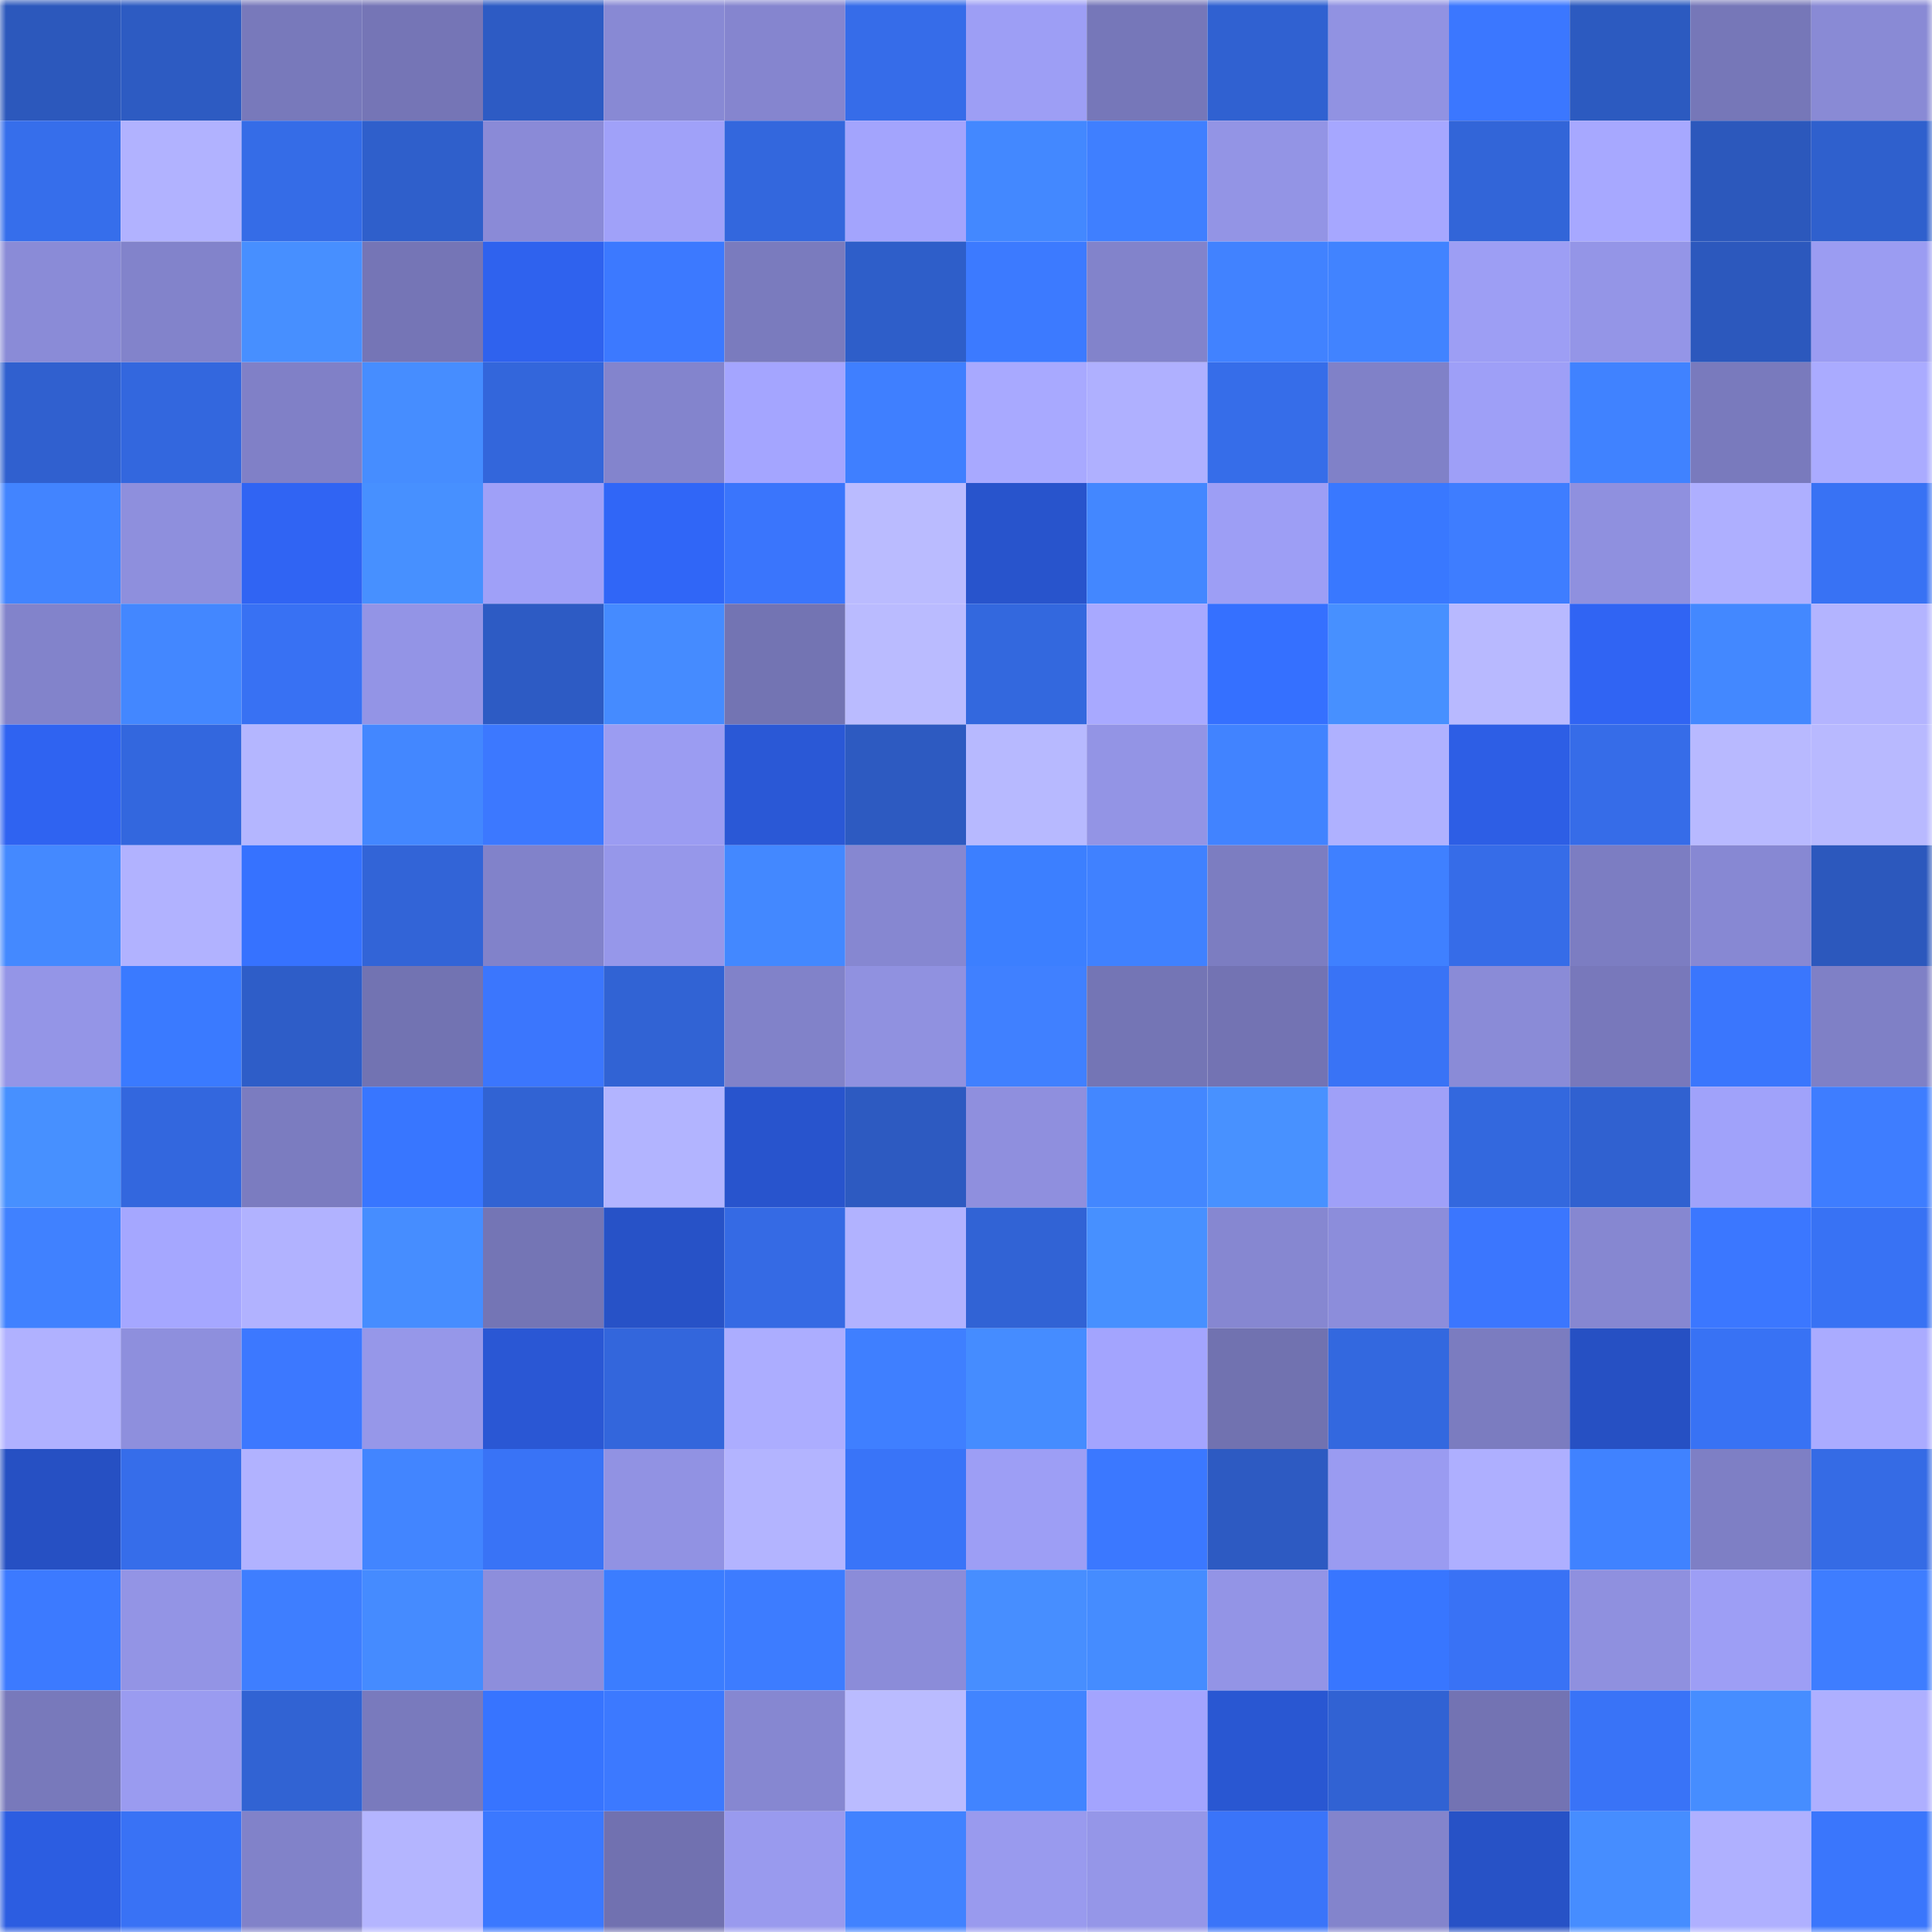 <svg viewBox="0 0 160 160" fill="none" role="img" xmlns="http://www.w3.org/2000/svg" width="240" height="240" name="basenames%2Cartrenarts.base.eth"><title>basenames,artrenarts.base.eth</title><mask id="559216781" mask-type="alpha" maskUnits="userSpaceOnUse" x="0" y="0" width="160" height="160"><rect width="160" height="160" fill="#FFFFFF"></rect></mask><g mask="url(#559216781)"><rect x="0" y="0" width="10" height="10" fill="#2c58bc"></rect><rect x="10" y="0" width="10" height="10" fill="#2d5bc2"></rect><rect x="20" y="0" width="10" height="10" fill="#7879bb"></rect><rect x="30" y="0" width="10" height="10" fill="#7575b6"></rect><rect x="40" y="0" width="10" height="10" fill="#2d5bc4"></rect><rect x="50" y="0" width="10" height="10" fill="#8889d4"></rect><rect x="60" y="0" width="10" height="10" fill="#8585cf"></rect><rect x="70" y="0" width="10" height="10" fill="#366ce9"></rect><rect x="80" y="0" width="10" height="10" fill="#9d9ef5"></rect><rect x="90" y="0" width="10" height="10" fill="#7677b9"></rect><rect x="100" y="0" width="10" height="10" fill="#3061d1"></rect><rect x="110" y="0" width="10" height="10" fill="#9192e2"></rect><rect x="120" y="0" width="10" height="10" fill="#3b77ff"></rect><rect x="130" y="0" width="10" height="10" fill="#2c5ac0"></rect><rect x="140" y="0" width="10" height="10" fill="#7677b8"></rect><rect x="150" y="0" width="10" height="10" fill="#898ad5"></rect><rect x="0" y="10" width="10" height="10" fill="#366eeb"></rect><rect x="10" y="10" width="10" height="10" fill="#b1b2ff"></rect><rect x="20" y="10" width="10" height="10" fill="#356ce7"></rect><rect x="30" y="10" width="10" height="10" fill="#2f5fcb"></rect><rect x="40" y="10" width="10" height="10" fill="#8a8ad7"></rect><rect x="50" y="10" width="10" height="10" fill="#a0a1f9"></rect><rect x="60" y="10" width="10" height="10" fill="#3367dd"></rect><rect x="70" y="10" width="10" height="10" fill="#a3a4fd"></rect><rect x="80" y="10" width="10" height="10" fill="#4388ff"></rect><rect x="90" y="10" width="10" height="10" fill="#3f7fff"></rect><rect x="100" y="10" width="10" height="10" fill="#9394e5"></rect><rect x="110" y="10" width="10" height="10" fill="#a6a7ff"></rect><rect x="120" y="10" width="10" height="10" fill="#3265d8"></rect><rect x="130" y="10" width="10" height="10" fill="#a7a8ff"></rect><rect x="140" y="10" width="10" height="10" fill="#2c58bc"></rect><rect x="150" y="10" width="10" height="10" fill="#2f60cd"></rect><rect x="0" y="20" width="10" height="10" fill="#8a8bd7"></rect><rect x="10" y="20" width="10" height="10" fill="#8283cb"></rect><rect x="20" y="20" width="10" height="10" fill="#478fff"></rect><rect x="30" y="20" width="10" height="10" fill="#7575b6"></rect><rect x="40" y="20" width="10" height="10" fill="#2f62ee"></rect><rect x="50" y="20" width="10" height="10" fill="#3c79ff"></rect><rect x="60" y="20" width="10" height="10" fill="#7a7bbe"></rect><rect x="70" y="20" width="10" height="10" fill="#2e5ec9"></rect><rect x="80" y="20" width="10" height="10" fill="#3c7aff"></rect><rect x="90" y="20" width="10" height="10" fill="#8283cb"></rect><rect x="100" y="20" width="10" height="10" fill="#4182ff"></rect><rect x="110" y="20" width="10" height="10" fill="#4183ff"></rect><rect x="120" y="20" width="10" height="10" fill="#9d9ef4"></rect><rect x="130" y="20" width="10" height="10" fill="#9495e7"></rect><rect x="140" y="20" width="10" height="10" fill="#2c58bd"></rect><rect x="150" y="20" width="10" height="10" fill="#9b9cf2"></rect><rect x="0" y="30" width="10" height="10" fill="#3060cf"></rect><rect x="10" y="30" width="10" height="10" fill="#3367de"></rect><rect x="20" y="30" width="10" height="10" fill="#8080c7"></rect><rect x="30" y="30" width="10" height="10" fill="#468dff"></rect><rect x="40" y="30" width="10" height="10" fill="#3366db"></rect><rect x="50" y="30" width="10" height="10" fill="#8384cd"></rect><rect x="60" y="30" width="10" height="10" fill="#a4a5ff"></rect><rect x="70" y="30" width="10" height="10" fill="#3f7fff"></rect><rect x="80" y="30" width="10" height="10" fill="#a8a9ff"></rect><rect x="90" y="30" width="10" height="10" fill="#afb0ff"></rect><rect x="100" y="30" width="10" height="10" fill="#366de9"></rect><rect x="110" y="30" width="10" height="10" fill="#8081c8"></rect><rect x="120" y="30" width="10" height="10" fill="#9e9ff7"></rect><rect x="130" y="30" width="10" height="10" fill="#4082ff"></rect><rect x="140" y="30" width="10" height="10" fill="#797abd"></rect><rect x="150" y="30" width="10" height="10" fill="#aaabff"></rect><rect x="0" y="40" width="10" height="10" fill="#4284ff"></rect><rect x="10" y="40" width="10" height="10" fill="#8e8fdd"></rect><rect x="20" y="40" width="10" height="10" fill="#3064f3"></rect><rect x="30" y="40" width="10" height="10" fill="#4790ff"></rect><rect x="40" y="40" width="10" height="10" fill="#9fa0f8"></rect><rect x="50" y="40" width="10" height="10" fill="#3066f7"></rect><rect x="60" y="40" width="10" height="10" fill="#3a75fc"></rect><rect x="70" y="40" width="10" height="10" fill="#babbff"></rect><rect x="80" y="40" width="10" height="10" fill="#2854cc"></rect><rect x="90" y="40" width="10" height="10" fill="#4387ff"></rect><rect x="100" y="40" width="10" height="10" fill="#9d9ef5"></rect><rect x="110" y="40" width="10" height="10" fill="#3978ff"></rect><rect x="120" y="40" width="10" height="10" fill="#3e7dff"></rect><rect x="130" y="40" width="10" height="10" fill="#8f90df"></rect><rect x="140" y="40" width="10" height="10" fill="#aeafff"></rect><rect x="150" y="40" width="10" height="10" fill="#3872f4"></rect><rect x="0" y="50" width="10" height="10" fill="#8283cb"></rect><rect x="10" y="50" width="10" height="10" fill="#4387ff"></rect><rect x="20" y="50" width="10" height="10" fill="#3871f3"></rect><rect x="30" y="50" width="10" height="10" fill="#9394e6"></rect><rect x="40" y="50" width="10" height="10" fill="#2d5bc4"></rect><rect x="50" y="50" width="10" height="10" fill="#458bff"></rect><rect x="60" y="50" width="10" height="10" fill="#7374b3"></rect><rect x="70" y="50" width="10" height="10" fill="#babbff"></rect><rect x="80" y="50" width="10" height="10" fill="#3368de"></rect><rect x="90" y="50" width="10" height="10" fill="#a8a9ff"></rect><rect x="100" y="50" width="10" height="10" fill="#3570ff"></rect><rect x="110" y="50" width="10" height="10" fill="#4790ff"></rect><rect x="120" y="50" width="10" height="10" fill="#b8b9ff"></rect><rect x="130" y="50" width="10" height="10" fill="#3064f3"></rect><rect x="140" y="50" width="10" height="10" fill="#4388ff"></rect><rect x="150" y="50" width="10" height="10" fill="#b3b4ff"></rect><rect x="0" y="60" width="10" height="10" fill="#2f63f1"></rect><rect x="10" y="60" width="10" height="10" fill="#3367de"></rect><rect x="20" y="60" width="10" height="10" fill="#b4b6ff"></rect><rect x="30" y="60" width="10" height="10" fill="#4387ff"></rect><rect x="40" y="60" width="10" height="10" fill="#3c78ff"></rect><rect x="50" y="60" width="10" height="10" fill="#9b9cf2"></rect><rect x="60" y="60" width="10" height="10" fill="#2a58d6"></rect><rect x="70" y="60" width="10" height="10" fill="#2d5ac1"></rect><rect x="80" y="60" width="10" height="10" fill="#b7b9ff"></rect><rect x="90" y="60" width="10" height="10" fill="#9394e5"></rect><rect x="100" y="60" width="10" height="10" fill="#4183ff"></rect><rect x="110" y="60" width="10" height="10" fill="#afb1ff"></rect><rect x="120" y="60" width="10" height="10" fill="#2d5ee5"></rect><rect x="130" y="60" width="10" height="10" fill="#366ce8"></rect><rect x="140" y="60" width="10" height="10" fill="#b8b9ff"></rect><rect x="150" y="60" width="10" height="10" fill="#b8b9ff"></rect><rect x="0" y="70" width="10" height="10" fill="#4489ff"></rect><rect x="10" y="70" width="10" height="10" fill="#b1b2ff"></rect><rect x="20" y="70" width="10" height="10" fill="#3672ff"></rect><rect x="30" y="70" width="10" height="10" fill="#3264d7"></rect><rect x="40" y="70" width="10" height="10" fill="#8182ca"></rect><rect x="50" y="70" width="10" height="10" fill="#9697ea"></rect><rect x="60" y="70" width="10" height="10" fill="#4388ff"></rect><rect x="70" y="70" width="10" height="10" fill="#8687d1"></rect><rect x="80" y="70" width="10" height="10" fill="#3c7fff"></rect><rect x="90" y="70" width="10" height="10" fill="#4081ff"></rect><rect x="100" y="70" width="10" height="10" fill="#7c7dc1"></rect><rect x="110" y="70" width="10" height="10" fill="#3f80ff"></rect><rect x="120" y="70" width="10" height="10" fill="#366ce8"></rect><rect x="130" y="70" width="10" height="10" fill="#7c7dc2"></rect><rect x="140" y="70" width="10" height="10" fill="#8788d3"></rect><rect x="150" y="70" width="10" height="10" fill="#2c58bd"></rect><rect x="0" y="80" width="10" height="10" fill="#9495e7"></rect><rect x="10" y="80" width="10" height="10" fill="#3a7aff"></rect><rect x="20" y="80" width="10" height="10" fill="#2e5dc8"></rect><rect x="30" y="80" width="10" height="10" fill="#7273b2"></rect><rect x="40" y="80" width="10" height="10" fill="#3b76fd"></rect><rect x="50" y="80" width="10" height="10" fill="#3163d4"></rect><rect x="60" y="80" width="10" height="10" fill="#8182c9"></rect><rect x="70" y="80" width="10" height="10" fill="#9091e0"></rect><rect x="80" y="80" width="10" height="10" fill="#4080ff"></rect><rect x="90" y="80" width="10" height="10" fill="#7475b5"></rect><rect x="100" y="80" width="10" height="10" fill="#7373b3"></rect><rect x="110" y="80" width="10" height="10" fill="#3973f6"></rect><rect x="120" y="80" width="10" height="10" fill="#8a8bd7"></rect><rect x="130" y="80" width="10" height="10" fill="#7878bb"></rect><rect x="140" y="80" width="10" height="10" fill="#3a76fd"></rect><rect x="150" y="80" width="10" height="10" fill="#7f80c6"></rect><rect x="0" y="90" width="10" height="10" fill="#4790ff"></rect><rect x="10" y="90" width="10" height="10" fill="#3367de"></rect><rect x="20" y="90" width="10" height="10" fill="#7b7cc0"></rect><rect x="30" y="90" width="10" height="10" fill="#3876ff"></rect><rect x="40" y="90" width="10" height="10" fill="#3163d3"></rect><rect x="50" y="90" width="10" height="10" fill="#b2b4ff"></rect><rect x="60" y="90" width="10" height="10" fill="#2854cd"></rect><rect x="70" y="90" width="10" height="10" fill="#2d5ac1"></rect><rect x="80" y="90" width="10" height="10" fill="#8f8fde"></rect><rect x="90" y="90" width="10" height="10" fill="#4387ff"></rect><rect x="100" y="90" width="10" height="10" fill="#4891ff"></rect><rect x="110" y="90" width="10" height="10" fill="#9fa0f8"></rect><rect x="120" y="90" width="10" height="10" fill="#3368de"></rect><rect x="130" y="90" width="10" height="10" fill="#3061d0"></rect><rect x="140" y="90" width="10" height="10" fill="#a0a2fa"></rect><rect x="150" y="90" width="10" height="10" fill="#3e7dff"></rect><rect x="0" y="100" width="10" height="10" fill="#4081ff"></rect><rect x="10" y="100" width="10" height="10" fill="#a5a7ff"></rect><rect x="20" y="100" width="10" height="10" fill="#b1b2ff"></rect><rect x="30" y="100" width="10" height="10" fill="#468dff"></rect><rect x="40" y="100" width="10" height="10" fill="#7475b5"></rect><rect x="50" y="100" width="10" height="10" fill="#2752c7"></rect><rect x="60" y="100" width="10" height="10" fill="#356ae4"></rect><rect x="70" y="100" width="10" height="10" fill="#b1b2ff"></rect><rect x="80" y="100" width="10" height="10" fill="#3163d5"></rect><rect x="90" y="100" width="10" height="10" fill="#4790ff"></rect><rect x="100" y="100" width="10" height="10" fill="#8687d1"></rect><rect x="110" y="100" width="10" height="10" fill="#8c8ddb"></rect><rect x="120" y="100" width="10" height="10" fill="#3b76fe"></rect><rect x="130" y="100" width="10" height="10" fill="#8687d1"></rect><rect x="140" y="100" width="10" height="10" fill="#3b77ff"></rect><rect x="150" y="100" width="10" height="10" fill="#3872f4"></rect><rect x="0" y="110" width="10" height="10" fill="#b0b1ff"></rect><rect x="10" y="110" width="10" height="10" fill="#8e8fdd"></rect><rect x="20" y="110" width="10" height="10" fill="#3c78ff"></rect><rect x="30" y="110" width="10" height="10" fill="#9697e9"></rect><rect x="40" y="110" width="10" height="10" fill="#2a57d4"></rect><rect x="50" y="110" width="10" height="10" fill="#3366dc"></rect><rect x="60" y="110" width="10" height="10" fill="#acadff"></rect><rect x="70" y="110" width="10" height="10" fill="#3f7fff"></rect><rect x="80" y="110" width="10" height="10" fill="#458cff"></rect><rect x="90" y="110" width="10" height="10" fill="#a3a4fe"></rect><rect x="100" y="110" width="10" height="10" fill="#7172b0"></rect><rect x="110" y="110" width="10" height="10" fill="#3368df"></rect><rect x="120" y="110" width="10" height="10" fill="#7b7cc0"></rect><rect x="130" y="110" width="10" height="10" fill="#2650c3"></rect><rect x="140" y="110" width="10" height="10" fill="#3872f4"></rect><rect x="150" y="110" width="10" height="10" fill="#aaabff"></rect><rect x="0" y="120" width="10" height="10" fill="#2650c3"></rect><rect x="10" y="120" width="10" height="10" fill="#366dea"></rect><rect x="20" y="120" width="10" height="10" fill="#b1b2ff"></rect><rect x="30" y="120" width="10" height="10" fill="#4285ff"></rect><rect x="40" y="120" width="10" height="10" fill="#3973f6"></rect><rect x="50" y="120" width="10" height="10" fill="#9192e3"></rect><rect x="60" y="120" width="10" height="10" fill="#b3b4ff"></rect><rect x="70" y="120" width="10" height="10" fill="#3974f8"></rect><rect x="80" y="120" width="10" height="10" fill="#9d9ef5"></rect><rect x="90" y="120" width="10" height="10" fill="#3b78ff"></rect><rect x="100" y="120" width="10" height="10" fill="#2d5ac2"></rect><rect x="110" y="120" width="10" height="10" fill="#9a9bf1"></rect><rect x="120" y="120" width="10" height="10" fill="#aeafff"></rect><rect x="130" y="120" width="10" height="10" fill="#4082ff"></rect><rect x="140" y="120" width="10" height="10" fill="#7e7fc5"></rect><rect x="150" y="120" width="10" height="10" fill="#356be5"></rect><rect x="0" y="130" width="10" height="10" fill="#3c7aff"></rect><rect x="10" y="130" width="10" height="10" fill="#9394e5"></rect><rect x="20" y="130" width="10" height="10" fill="#3e7eff"></rect><rect x="30" y="130" width="10" height="10" fill="#458bff"></rect><rect x="40" y="130" width="10" height="10" fill="#8d8edc"></rect><rect x="50" y="130" width="10" height="10" fill="#3b7dff"></rect><rect x="60" y="130" width="10" height="10" fill="#3d7cff"></rect><rect x="70" y="130" width="10" height="10" fill="#8b8cd9"></rect><rect x="80" y="130" width="10" height="10" fill="#478eff"></rect><rect x="90" y="130" width="10" height="10" fill="#458cff"></rect><rect x="100" y="130" width="10" height="10" fill="#9394e6"></rect><rect x="110" y="130" width="10" height="10" fill="#3876ff"></rect><rect x="120" y="130" width="10" height="10" fill="#3972f5"></rect><rect x="130" y="130" width="10" height="10" fill="#8f90df"></rect><rect x="140" y="130" width="10" height="10" fill="#9d9ef5"></rect><rect x="150" y="130" width="10" height="10" fill="#3e7dff"></rect><rect x="0" y="140" width="10" height="10" fill="#7879bb"></rect><rect x="10" y="140" width="10" height="10" fill="#9a9bf0"></rect><rect x="20" y="140" width="10" height="10" fill="#3163d3"></rect><rect x="30" y="140" width="10" height="10" fill="#797abd"></rect><rect x="40" y="140" width="10" height="10" fill="#3774ff"></rect><rect x="50" y="140" width="10" height="10" fill="#3c79ff"></rect><rect x="60" y="140" width="10" height="10" fill="#8687d1"></rect><rect x="70" y="140" width="10" height="10" fill="#babbff"></rect><rect x="80" y="140" width="10" height="10" fill="#4184ff"></rect><rect x="90" y="140" width="10" height="10" fill="#a3a4fe"></rect><rect x="100" y="140" width="10" height="10" fill="#2957d2"></rect><rect x="110" y="140" width="10" height="10" fill="#3162d3"></rect><rect x="120" y="140" width="10" height="10" fill="#7373b3"></rect><rect x="130" y="140" width="10" height="10" fill="#3973f7"></rect><rect x="140" y="140" width="10" height="10" fill="#468dff"></rect><rect x="150" y="140" width="10" height="10" fill="#aeafff"></rect><rect x="0" y="150" width="10" height="10" fill="#2c5de1"></rect><rect x="10" y="150" width="10" height="10" fill="#3972f5"></rect><rect x="20" y="150" width="10" height="10" fill="#8182c9"></rect><rect x="30" y="150" width="10" height="10" fill="#b4b5ff"></rect><rect x="40" y="150" width="10" height="10" fill="#3b78ff"></rect><rect x="50" y="150" width="10" height="10" fill="#7171b0"></rect><rect x="60" y="150" width="10" height="10" fill="#999aee"></rect><rect x="70" y="150" width="10" height="10" fill="#4182ff"></rect><rect x="80" y="150" width="10" height="10" fill="#999aee"></rect><rect x="90" y="150" width="10" height="10" fill="#9596e8"></rect><rect x="100" y="150" width="10" height="10" fill="#3a74f9"></rect><rect x="110" y="150" width="10" height="10" fill="#8384cc"></rect><rect x="120" y="150" width="10" height="10" fill="#2752c6"></rect><rect x="130" y="150" width="10" height="10" fill="#468dff"></rect><rect x="140" y="150" width="10" height="10" fill="#afb0ff"></rect><rect x="150" y="150" width="10" height="10" fill="#3a76fc"></rect></g></svg>